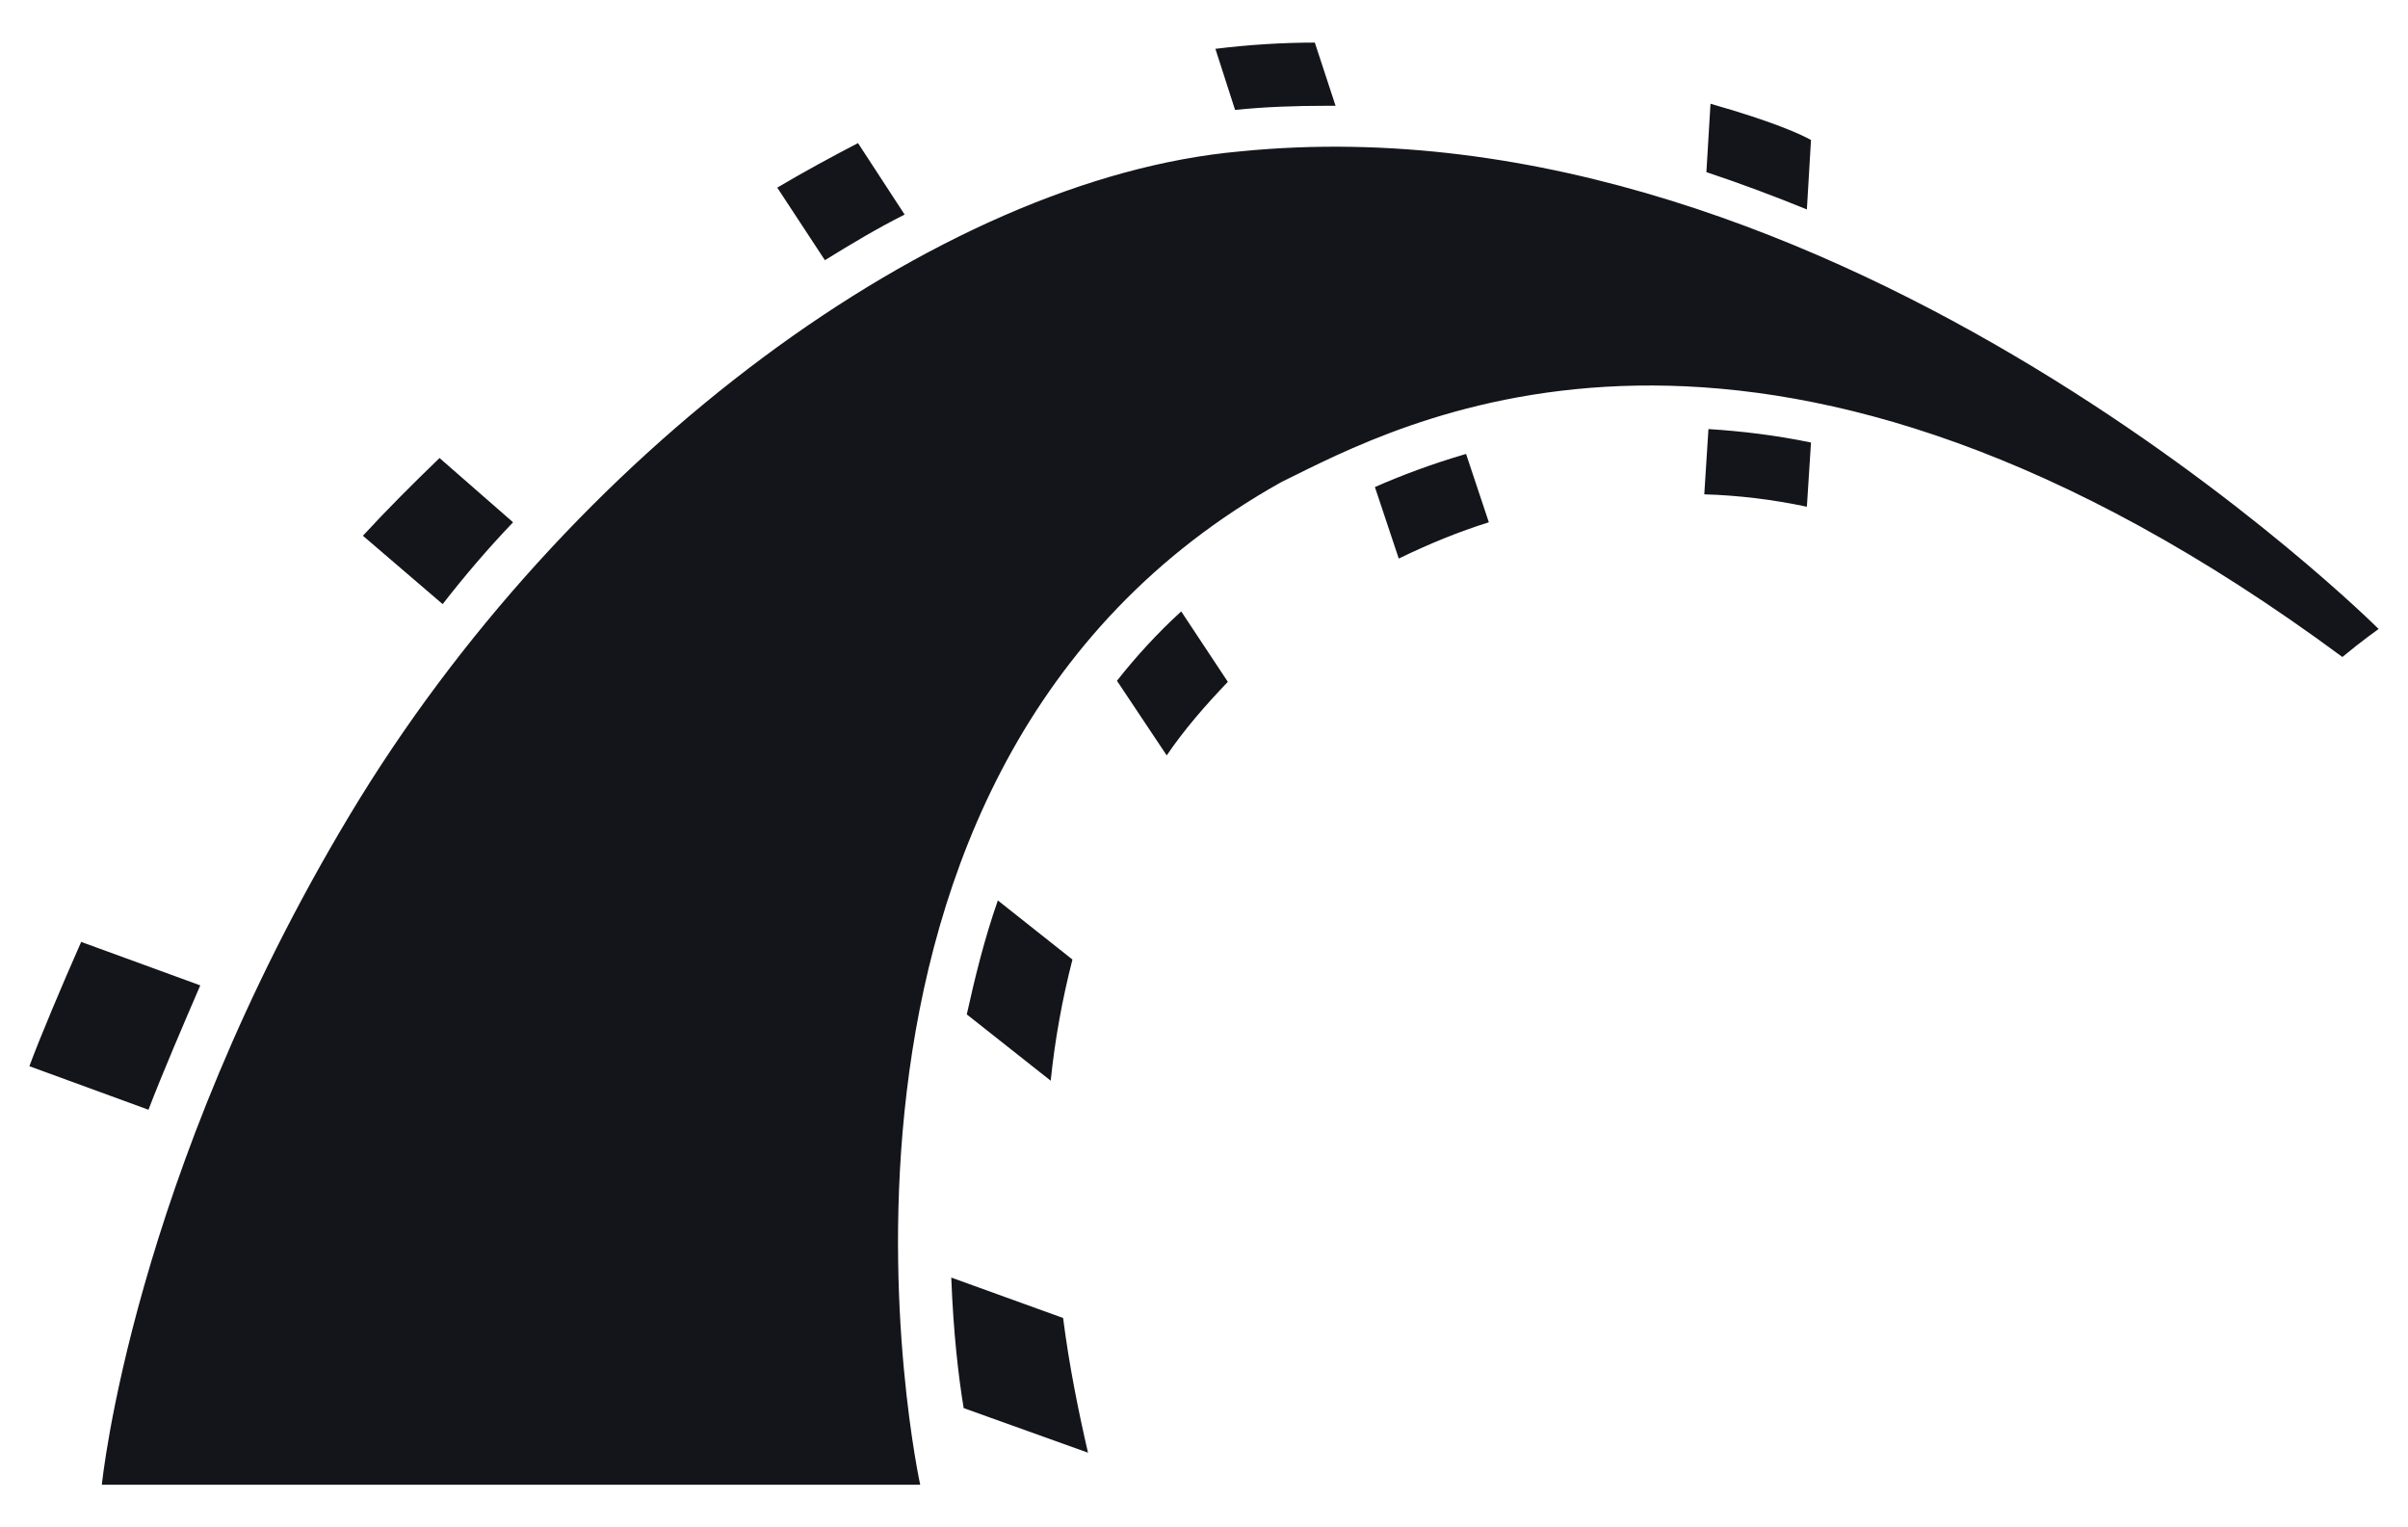 <svg width="41" height="26" viewBox="0 0 41 26" fill="none" xmlns="http://www.w3.org/2000/svg">
<path fill-rule="evenodd" clip-rule="evenodd" d="M29.018 8.415L29.089 7.304C29.653 7.339 30.235 7.409 30.835 7.533L30.765 8.626C30.183 8.503 29.601 8.432 29.018 8.415ZM22.74 1.801H22.564C22.052 1.801 21.541 1.819 21.029 1.871L20.694 0.831C21.276 0.76 21.84 0.725 22.387 0.725L22.74 1.801ZM23.816 9.508L23.41 8.291C23.851 8.097 24.362 7.903 24.962 7.727L25.35 8.891C24.838 9.05 24.327 9.261 23.816 9.508ZM14.609 2.436L15.403 3.653C14.944 3.882 14.504 4.147 14.045 4.429L13.234 3.194C13.71 2.912 14.168 2.665 14.609 2.436ZM19.865 12.859L19.018 11.589C19.336 11.184 19.706 10.778 20.112 10.408L20.906 11.607C20.518 12.013 20.165 12.418 19.865 12.859ZM17.89 18.397L16.461 17.268C16.602 16.633 16.761 15.981 16.99 15.328L18.26 16.334C18.084 17.021 17.96 17.709 17.89 18.397ZM7.484 7.797L8.736 8.891C8.313 9.332 7.907 9.808 7.537 10.284L6.179 9.12C6.585 8.679 7.026 8.238 7.484 7.797ZM1.382 16.034L3.41 16.774C3.128 17.427 2.757 18.291 2.528 18.891L0.5 18.15C0.676 17.674 1.047 16.792 1.382 16.034ZM16.408 23.97C16.32 23.441 16.232 22.683 16.197 21.748L18.101 22.436C18.207 23.265 18.366 24.041 18.525 24.729L16.408 23.97ZM15.668 25.275H1.734C1.734 25.275 2.246 20.055 5.95 13.882C9.653 7.709 15.967 3.035 21.117 2.577C31.329 1.554 40.5 10.707 40.5 10.707C40.5 10.707 40.2 10.919 39.883 11.184C30.225 4.043 24.19 7.031 22.046 8.093C21.966 8.132 21.892 8.169 21.823 8.203C13.004 13.124 15.668 25.275 15.668 25.275ZM30.835 2.383L30.765 3.565C30.2 3.335 29.636 3.124 29.054 2.93L29.124 1.766C30.235 2.083 30.676 2.295 30.835 2.383Z" fill="#14151A"/>
</svg>
